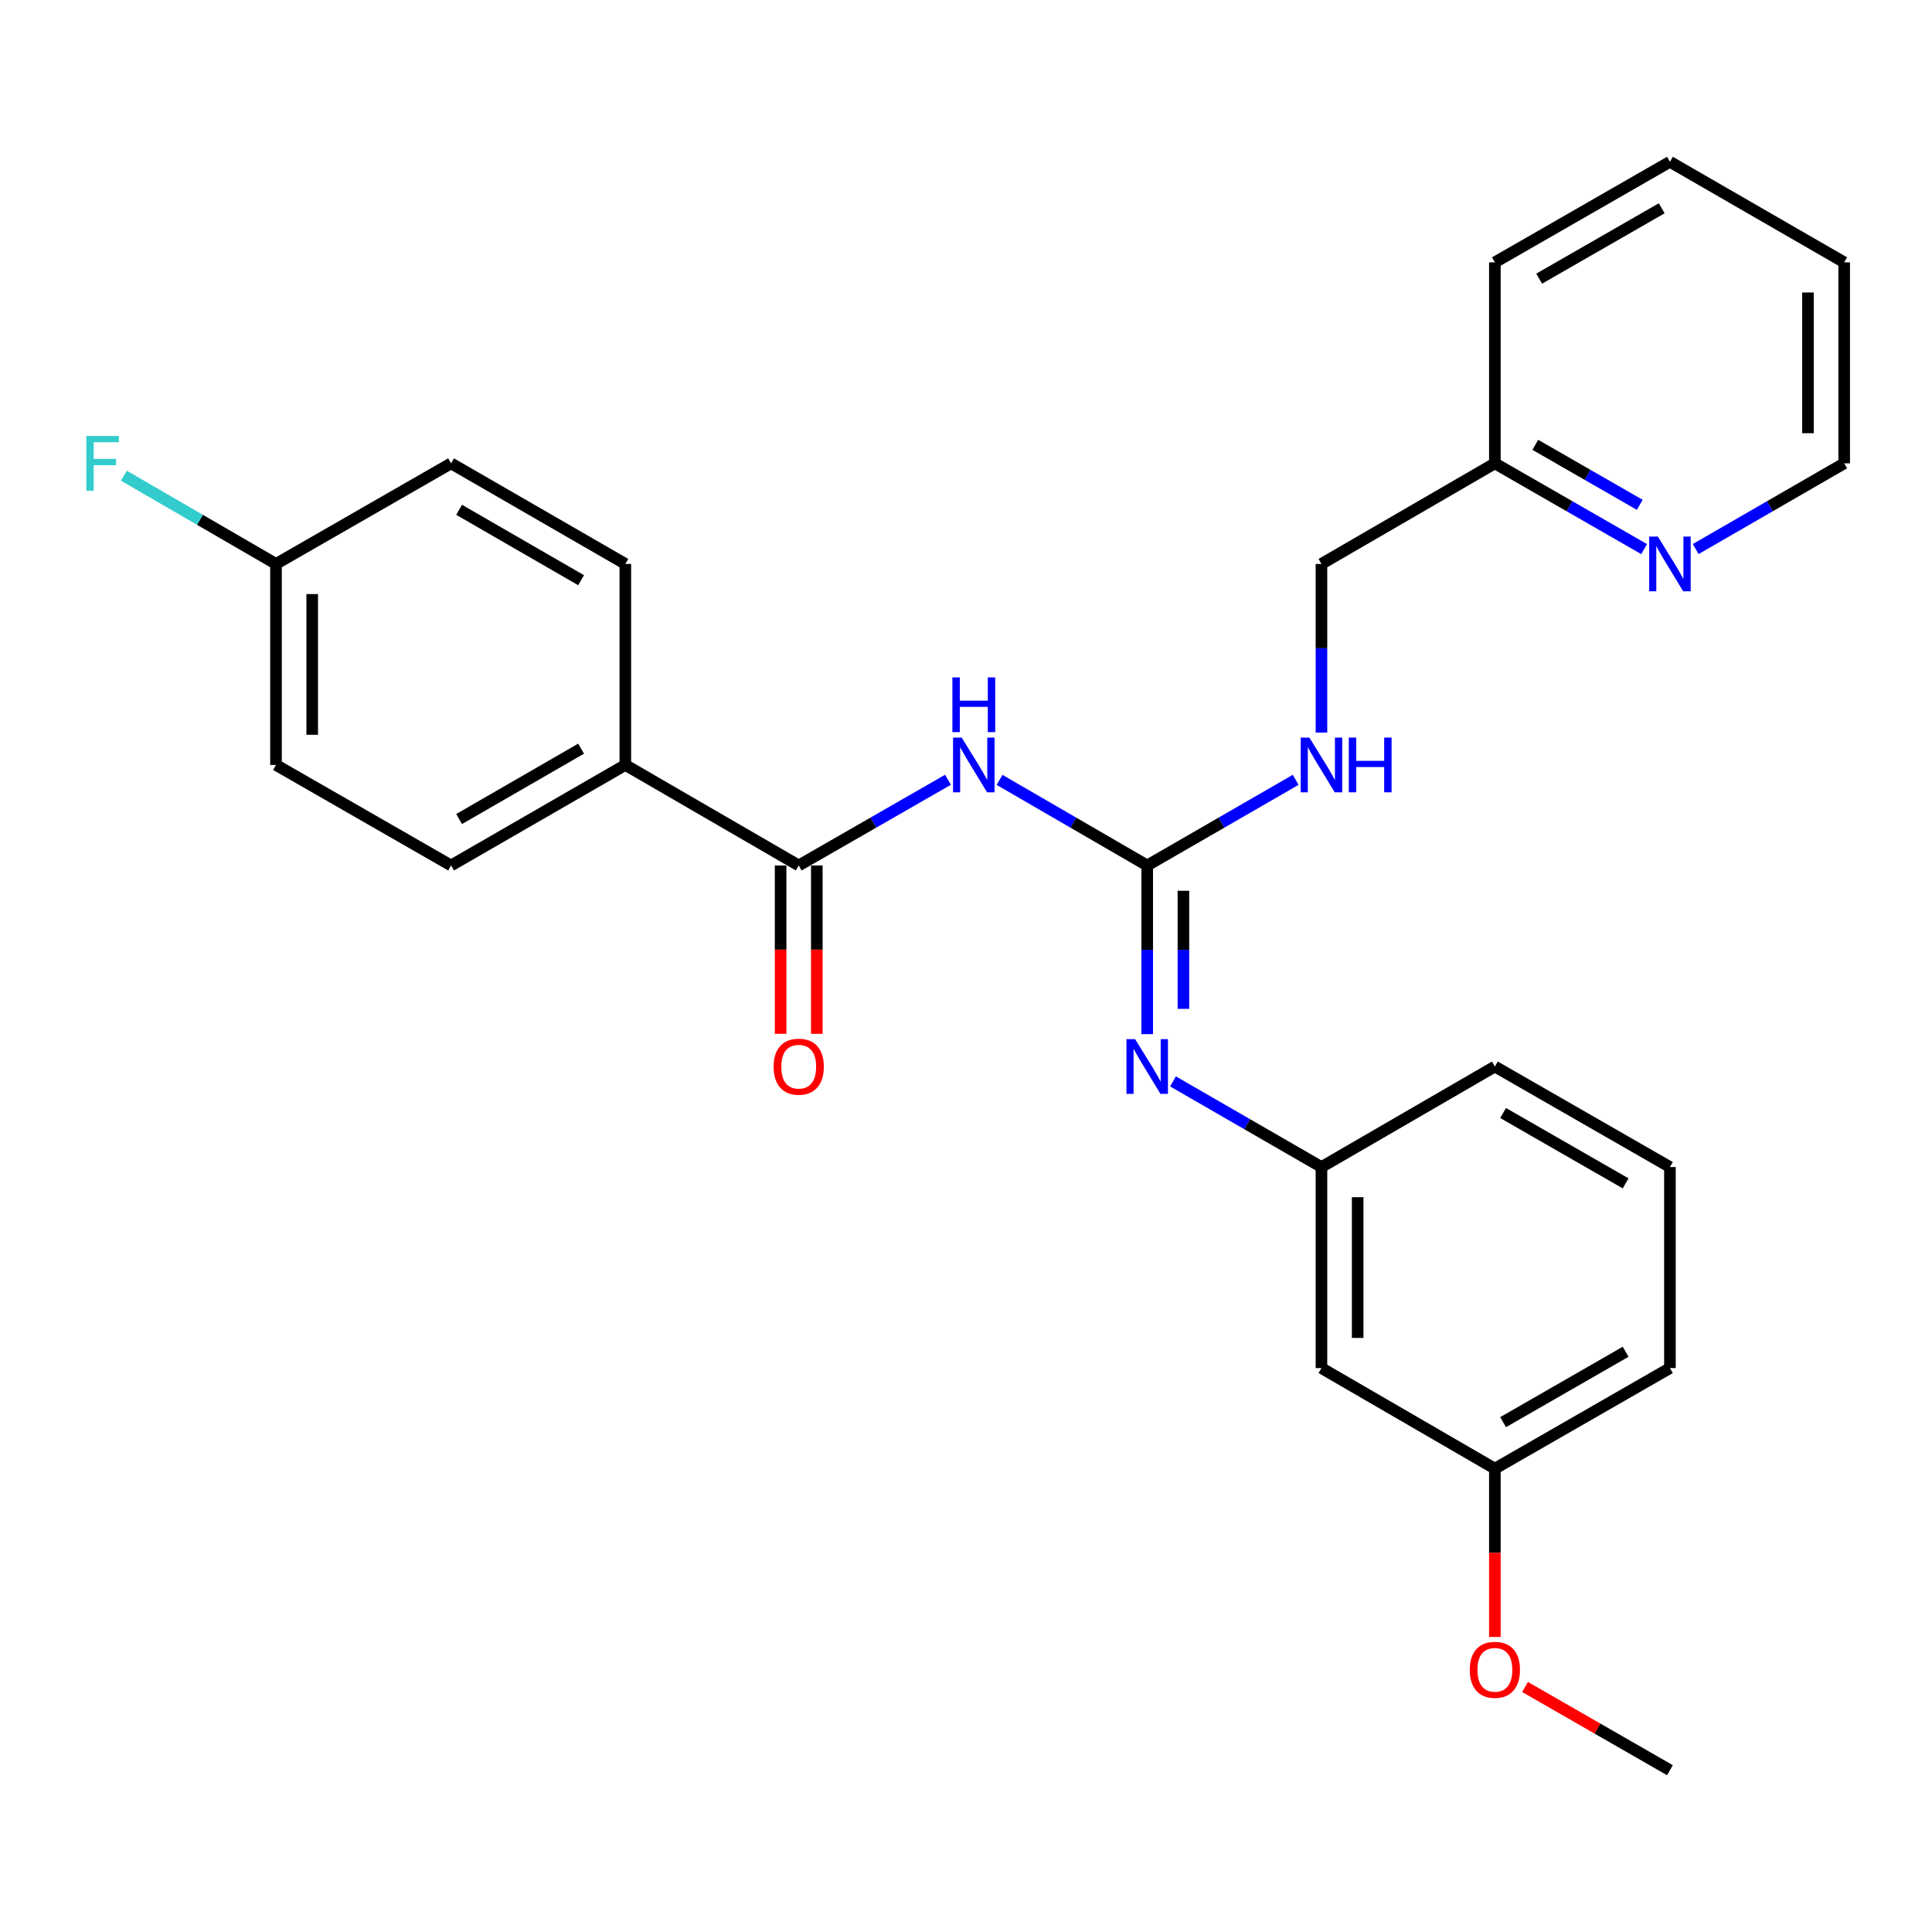 <?xml version='1.0' encoding='iso-8859-1'?>
<svg version='1.1' baseProfile='full'
              xmlns='http://www.w3.org/2000/svg'
                      xmlns:rdkit='http://www.rdkit.org/xml'
                      xmlns:xlink='http://www.w3.org/1999/xlink'
                  xml:space='preserve'
width='1000px' height='1000px' viewBox='0 0 1000 1000'>
<!-- END OF HEADER -->
<rect style='opacity:1.0;fill:#FFFFFF;stroke:none' width='1000' height='1000' x='0' y='0'> </rect>
<path class='bond-0' d='M 517.369,403.666 L 555.58,425.817' style='fill:none;fill-rule:evenodd;stroke:#0000FF;stroke-width:6px;stroke-linecap:butt;stroke-linejoin:miter;stroke-opacity:1' />
<path class='bond-0' d='M 555.58,425.817 L 593.792,447.968' style='fill:none;fill-rule:evenodd;stroke:#000000;stroke-width:6px;stroke-linecap:butt;stroke-linejoin:miter;stroke-opacity:1' />
<path class='bond-1' d='M 490.683,403.603 L 452.049,425.786' style='fill:none;fill-rule:evenodd;stroke:#0000FF;stroke-width:6px;stroke-linecap:butt;stroke-linejoin:miter;stroke-opacity:1' />
<path class='bond-1' d='M 452.049,425.786 L 413.415,447.968' style='fill:none;fill-rule:evenodd;stroke:#000000;stroke-width:6px;stroke-linecap:butt;stroke-linejoin:miter;stroke-opacity:1' />
<path class='bond-2' d='M 593.792,447.968 L 593.792,491.619' style='fill:none;fill-rule:evenodd;stroke:#000000;stroke-width:6px;stroke-linecap:butt;stroke-linejoin:miter;stroke-opacity:1' />
<path class='bond-2' d='M 593.792,491.619 L 593.792,535.27' style='fill:none;fill-rule:evenodd;stroke:#0000FF;stroke-width:6px;stroke-linecap:butt;stroke-linejoin:miter;stroke-opacity:1' />
<path class='bond-2' d='M 612.534,461.064 L 612.534,491.619' style='fill:none;fill-rule:evenodd;stroke:#000000;stroke-width:6px;stroke-linecap:butt;stroke-linejoin:miter;stroke-opacity:1' />
<path class='bond-2' d='M 612.534,491.619 L 612.534,522.175' style='fill:none;fill-rule:evenodd;stroke:#0000FF;stroke-width:6px;stroke-linecap:butt;stroke-linejoin:miter;stroke-opacity:1' />
<path class='bond-4' d='M 593.792,447.968 L 632.217,425.801' style='fill:none;fill-rule:evenodd;stroke:#000000;stroke-width:6px;stroke-linecap:butt;stroke-linejoin:miter;stroke-opacity:1' />
<path class='bond-4' d='M 632.217,425.801 L 670.642,403.634' style='fill:none;fill-rule:evenodd;stroke:#0000FF;stroke-width:6px;stroke-linecap:butt;stroke-linejoin:miter;stroke-opacity:1' />
<path class='bond-3' d='M 413.415,447.968 L 323.669,395.937' style='fill:none;fill-rule:evenodd;stroke:#000000;stroke-width:6px;stroke-linecap:butt;stroke-linejoin:miter;stroke-opacity:1' />
<path class='bond-6' d='M 404.043,447.968 L 404.043,491.539' style='fill:none;fill-rule:evenodd;stroke:#000000;stroke-width:6px;stroke-linecap:butt;stroke-linejoin:miter;stroke-opacity:1' />
<path class='bond-6' d='M 404.043,491.539 L 404.043,535.11' style='fill:none;fill-rule:evenodd;stroke:#FF0000;stroke-width:6px;stroke-linecap:butt;stroke-linejoin:miter;stroke-opacity:1' />
<path class='bond-6' d='M 422.786,447.968 L 422.786,491.539' style='fill:none;fill-rule:evenodd;stroke:#000000;stroke-width:6px;stroke-linecap:butt;stroke-linejoin:miter;stroke-opacity:1' />
<path class='bond-6' d='M 422.786,491.539 L 422.786,535.11' style='fill:none;fill-rule:evenodd;stroke:#FF0000;stroke-width:6px;stroke-linecap:butt;stroke-linejoin:miter;stroke-opacity:1' />
<path class='bond-5' d='M 607.135,559.729 L 645.56,581.896' style='fill:none;fill-rule:evenodd;stroke:#0000FF;stroke-width:6px;stroke-linecap:butt;stroke-linejoin:miter;stroke-opacity:1' />
<path class='bond-5' d='M 645.56,581.896 L 683.985,604.063' style='fill:none;fill-rule:evenodd;stroke:#000000;stroke-width:6px;stroke-linecap:butt;stroke-linejoin:miter;stroke-opacity:1' />
<path class='bond-9' d='M 323.669,395.937 L 233.475,447.968' style='fill:none;fill-rule:evenodd;stroke:#000000;stroke-width:6px;stroke-linecap:butt;stroke-linejoin:miter;stroke-opacity:1' />
<path class='bond-9' d='M 300.774,387.507 L 237.638,423.929' style='fill:none;fill-rule:evenodd;stroke:#000000;stroke-width:6px;stroke-linecap:butt;stroke-linejoin:miter;stroke-opacity:1' />
<path class='bond-10' d='M 323.669,395.937 L 323.669,291.884' style='fill:none;fill-rule:evenodd;stroke:#000000;stroke-width:6px;stroke-linecap:butt;stroke-linejoin:miter;stroke-opacity:1' />
<path class='bond-12' d='M 683.985,379.175 L 683.985,335.53' style='fill:none;fill-rule:evenodd;stroke:#0000FF;stroke-width:6px;stroke-linecap:butt;stroke-linejoin:miter;stroke-opacity:1' />
<path class='bond-12' d='M 683.985,335.53 L 683.985,291.884' style='fill:none;fill-rule:evenodd;stroke:#000000;stroke-width:6px;stroke-linecap:butt;stroke-linejoin:miter;stroke-opacity:1' />
<path class='bond-8' d='M 683.985,604.063 L 683.985,708.116' style='fill:none;fill-rule:evenodd;stroke:#000000;stroke-width:6px;stroke-linecap:butt;stroke-linejoin:miter;stroke-opacity:1' />
<path class='bond-8' d='M 702.728,619.671 L 702.728,692.508' style='fill:none;fill-rule:evenodd;stroke:#000000;stroke-width:6px;stroke-linecap:butt;stroke-linejoin:miter;stroke-opacity:1' />
<path class='bond-21' d='M 683.985,604.063 L 773.742,552.032' style='fill:none;fill-rule:evenodd;stroke:#000000;stroke-width:6px;stroke-linecap:butt;stroke-linejoin:miter;stroke-opacity:1' />
<path class='bond-7' d='M 850.999,284.213 L 812.37,262.023' style='fill:none;fill-rule:evenodd;stroke:#0000FF;stroke-width:6px;stroke-linecap:butt;stroke-linejoin:miter;stroke-opacity:1' />
<path class='bond-7' d='M 812.37,262.023 L 773.742,239.832' style='fill:none;fill-rule:evenodd;stroke:#000000;stroke-width:6px;stroke-linecap:butt;stroke-linejoin:miter;stroke-opacity:1' />
<path class='bond-7' d='M 848.747,261.304 L 821.707,245.771' style='fill:none;fill-rule:evenodd;stroke:#0000FF;stroke-width:6px;stroke-linecap:butt;stroke-linejoin:miter;stroke-opacity:1' />
<path class='bond-7' d='M 821.707,245.771 L 794.666,230.237' style='fill:none;fill-rule:evenodd;stroke:#000000;stroke-width:6px;stroke-linecap:butt;stroke-linejoin:miter;stroke-opacity:1' />
<path class='bond-20' d='M 877.695,284.183 L 916.12,262.007' style='fill:none;fill-rule:evenodd;stroke:#0000FF;stroke-width:6px;stroke-linecap:butt;stroke-linejoin:miter;stroke-opacity:1' />
<path class='bond-20' d='M 916.12,262.007 L 954.545,239.832' style='fill:none;fill-rule:evenodd;stroke:#000000;stroke-width:6px;stroke-linecap:butt;stroke-linejoin:miter;stroke-opacity:1' />
<path class='bond-14' d='M 683.985,708.116 L 773.742,760.168' style='fill:none;fill-rule:evenodd;stroke:#000000;stroke-width:6px;stroke-linecap:butt;stroke-linejoin:miter;stroke-opacity:1' />
<path class='bond-16' d='M 233.475,447.968 L 142.854,395.937' style='fill:none;fill-rule:evenodd;stroke:#000000;stroke-width:6px;stroke-linecap:butt;stroke-linejoin:miter;stroke-opacity:1' />
<path class='bond-15' d='M 323.669,291.884 L 233.475,239.832' style='fill:none;fill-rule:evenodd;stroke:#000000;stroke-width:6px;stroke-linecap:butt;stroke-linejoin:miter;stroke-opacity:1' />
<path class='bond-15' d='M 300.771,300.309 L 237.636,263.873' style='fill:none;fill-rule:evenodd;stroke:#000000;stroke-width:6px;stroke-linecap:butt;stroke-linejoin:miter;stroke-opacity:1' />
<path class='bond-11' d='M 773.742,239.832 L 683.985,291.884' style='fill:none;fill-rule:evenodd;stroke:#000000;stroke-width:6px;stroke-linecap:butt;stroke-linejoin:miter;stroke-opacity:1' />
<path class='bond-23' d='M 773.742,239.832 L 773.742,135.789' style='fill:none;fill-rule:evenodd;stroke:#000000;stroke-width:6px;stroke-linecap:butt;stroke-linejoin:miter;stroke-opacity:1' />
<path class='bond-13' d='M 142.854,291.884 L 233.475,239.832' style='fill:none;fill-rule:evenodd;stroke:#000000;stroke-width:6px;stroke-linecap:butt;stroke-linejoin:miter;stroke-opacity:1' />
<path class='bond-17' d='M 142.854,291.884 L 103.488,269.052' style='fill:none;fill-rule:evenodd;stroke:#000000;stroke-width:6px;stroke-linecap:butt;stroke-linejoin:miter;stroke-opacity:1' />
<path class='bond-17' d='M 103.488,269.052 L 64.122,246.219' style='fill:none;fill-rule:evenodd;stroke:#33CCCC;stroke-width:6px;stroke-linecap:butt;stroke-linejoin:miter;stroke-opacity:1' />
<path class='bond-27' d='M 142.854,291.884 L 142.854,395.937' style='fill:none;fill-rule:evenodd;stroke:#000000;stroke-width:6px;stroke-linecap:butt;stroke-linejoin:miter;stroke-opacity:1' />
<path class='bond-27' d='M 161.597,307.492 L 161.597,380.329' style='fill:none;fill-rule:evenodd;stroke:#000000;stroke-width:6px;stroke-linecap:butt;stroke-linejoin:miter;stroke-opacity:1' />
<path class='bond-18' d='M 773.742,760.168 L 773.742,803.729' style='fill:none;fill-rule:evenodd;stroke:#000000;stroke-width:6px;stroke-linecap:butt;stroke-linejoin:miter;stroke-opacity:1' />
<path class='bond-18' d='M 773.742,803.729 L 773.742,847.29' style='fill:none;fill-rule:evenodd;stroke:#FF0000;stroke-width:6px;stroke-linecap:butt;stroke-linejoin:miter;stroke-opacity:1' />
<path class='bond-28' d='M 773.742,760.168 L 864.352,708.116' style='fill:none;fill-rule:evenodd;stroke:#000000;stroke-width:6px;stroke-linecap:butt;stroke-linejoin:miter;stroke-opacity:1' />
<path class='bond-28' d='M 777.997,736.109 L 841.424,699.672' style='fill:none;fill-rule:evenodd;stroke:#000000;stroke-width:6px;stroke-linecap:butt;stroke-linejoin:miter;stroke-opacity:1' />
<path class='bond-24' d='M 789.354,873.178 L 826.853,894.715' style='fill:none;fill-rule:evenodd;stroke:#FF0000;stroke-width:6px;stroke-linecap:butt;stroke-linejoin:miter;stroke-opacity:1' />
<path class='bond-24' d='M 826.853,894.715 L 864.352,916.253' style='fill:none;fill-rule:evenodd;stroke:#000000;stroke-width:6px;stroke-linecap:butt;stroke-linejoin:miter;stroke-opacity:1' />
<path class='bond-19' d='M 864.352,604.063 L 773.742,552.032' style='fill:none;fill-rule:evenodd;stroke:#000000;stroke-width:6px;stroke-linecap:butt;stroke-linejoin:miter;stroke-opacity:1' />
<path class='bond-19' d='M 841.427,612.512 L 778,576.09' style='fill:none;fill-rule:evenodd;stroke:#000000;stroke-width:6px;stroke-linecap:butt;stroke-linejoin:miter;stroke-opacity:1' />
<path class='bond-22' d='M 864.352,604.063 L 864.352,708.116' style='fill:none;fill-rule:evenodd;stroke:#000000;stroke-width:6px;stroke-linecap:butt;stroke-linejoin:miter;stroke-opacity:1' />
<path class='bond-29' d='M 954.545,239.832 L 954.545,135.789' style='fill:none;fill-rule:evenodd;stroke:#000000;stroke-width:6px;stroke-linecap:butt;stroke-linejoin:miter;stroke-opacity:1' />
<path class='bond-29' d='M 935.803,224.225 L 935.803,151.396' style='fill:none;fill-rule:evenodd;stroke:#000000;stroke-width:6px;stroke-linecap:butt;stroke-linejoin:miter;stroke-opacity:1' />
<path class='bond-26' d='M 773.742,135.789 L 864.352,83.747' style='fill:none;fill-rule:evenodd;stroke:#000000;stroke-width:6px;stroke-linecap:butt;stroke-linejoin:miter;stroke-opacity:1' />
<path class='bond-26' d='M 796.668,144.236 L 860.095,107.806' style='fill:none;fill-rule:evenodd;stroke:#000000;stroke-width:6px;stroke-linecap:butt;stroke-linejoin:miter;stroke-opacity:1' />
<path class='bond-25' d='M 954.545,135.789 L 864.352,83.747' style='fill:none;fill-rule:evenodd;stroke:#000000;stroke-width:6px;stroke-linecap:butt;stroke-linejoin:miter;stroke-opacity:1' />
<path  class='atom-0' d='M 497.775 381.777
L 507.055 396.777
Q 507.975 398.257, 509.455 400.937
Q 510.935 403.617, 511.015 403.777
L 511.015 381.777
L 514.775 381.777
L 514.775 410.097
L 510.895 410.097
L 500.935 393.697
Q 499.775 391.777, 498.535 389.577
Q 497.335 387.377, 496.975 386.697
L 496.975 410.097
L 493.295 410.097
L 493.295 381.777
L 497.775 381.777
' fill='#0000FF'/>
<path  class='atom-0' d='M 492.955 350.625
L 496.795 350.625
L 496.795 362.665
L 511.275 362.665
L 511.275 350.625
L 515.115 350.625
L 515.115 378.945
L 511.275 378.945
L 511.275 365.865
L 496.795 365.865
L 496.795 378.945
L 492.955 378.945
L 492.955 350.625
' fill='#0000FF'/>
<path  class='atom-3' d='M 587.532 537.872
L 596.812 552.872
Q 597.732 554.352, 599.212 557.032
Q 600.692 559.712, 600.772 559.872
L 600.772 537.872
L 604.532 537.872
L 604.532 566.192
L 600.652 566.192
L 590.692 549.792
Q 589.532 547.872, 588.292 545.672
Q 587.092 543.472, 586.732 542.792
L 586.732 566.192
L 583.052 566.192
L 583.052 537.872
L 587.532 537.872
' fill='#0000FF'/>
<path  class='atom-5' d='M 677.725 381.777
L 687.005 396.777
Q 687.925 398.257, 689.405 400.937
Q 690.885 403.617, 690.965 403.777
L 690.965 381.777
L 694.725 381.777
L 694.725 410.097
L 690.845 410.097
L 680.885 393.697
Q 679.725 391.777, 678.485 389.577
Q 677.285 387.377, 676.925 386.697
L 676.925 410.097
L 673.245 410.097
L 673.245 381.777
L 677.725 381.777
' fill='#0000FF'/>
<path  class='atom-5' d='M 698.125 381.777
L 701.965 381.777
L 701.965 393.817
L 716.445 393.817
L 716.445 381.777
L 720.285 381.777
L 720.285 410.097
L 716.445 410.097
L 716.445 397.017
L 701.965 397.017
L 701.965 410.097
L 698.125 410.097
L 698.125 381.777
' fill='#0000FF'/>
<path  class='atom-7' d='M 400.415 552.112
Q 400.415 545.312, 403.775 541.512
Q 407.135 537.712, 413.415 537.712
Q 419.695 537.712, 423.055 541.512
Q 426.415 545.312, 426.415 552.112
Q 426.415 558.992, 423.015 562.912
Q 419.615 566.792, 413.415 566.792
Q 407.175 566.792, 403.775 562.912
Q 400.415 559.032, 400.415 552.112
M 413.415 563.592
Q 417.735 563.592, 420.055 560.712
Q 422.415 557.792, 422.415 552.112
Q 422.415 546.552, 420.055 543.752
Q 417.735 540.912, 413.415 540.912
Q 409.095 540.912, 406.735 543.712
Q 404.415 546.512, 404.415 552.112
Q 404.415 557.832, 406.735 560.712
Q 409.095 563.592, 413.415 563.592
' fill='#FF0000'/>
<path  class='atom-8' d='M 858.092 277.724
L 867.372 292.724
Q 868.292 294.204, 869.772 296.884
Q 871.252 299.564, 871.332 299.724
L 871.332 277.724
L 875.092 277.724
L 875.092 306.044
L 871.212 306.044
L 861.252 289.644
Q 860.092 287.724, 858.852 285.524
Q 857.652 283.324, 857.292 282.644
L 857.292 306.044
L 853.612 306.044
L 853.612 277.724
L 858.092 277.724
' fill='#0000FF'/>
<path  class='atom-18' d='M 44.689 225.672
L 61.529 225.672
L 61.529 228.912
L 48.489 228.912
L 48.489 237.512
L 60.089 237.512
L 60.089 240.792
L 48.489 240.792
L 48.489 253.992
L 44.689 253.992
L 44.689 225.672
' fill='#33CCCC'/>
<path  class='atom-19' d='M 760.742 864.291
Q 760.742 857.491, 764.102 853.691
Q 767.462 849.891, 773.742 849.891
Q 780.022 849.891, 783.382 853.691
Q 786.742 857.491, 786.742 864.291
Q 786.742 871.171, 783.342 875.091
Q 779.942 878.971, 773.742 878.971
Q 767.502 878.971, 764.102 875.091
Q 760.742 871.211, 760.742 864.291
M 773.742 875.771
Q 778.062 875.771, 780.382 872.891
Q 782.742 869.971, 782.742 864.291
Q 782.742 858.731, 780.382 855.931
Q 778.062 853.091, 773.742 853.091
Q 769.422 853.091, 767.062 855.891
Q 764.742 858.691, 764.742 864.291
Q 764.742 870.011, 767.062 872.891
Q 769.422 875.771, 773.742 875.771
' fill='#FF0000'/>
</svg>
